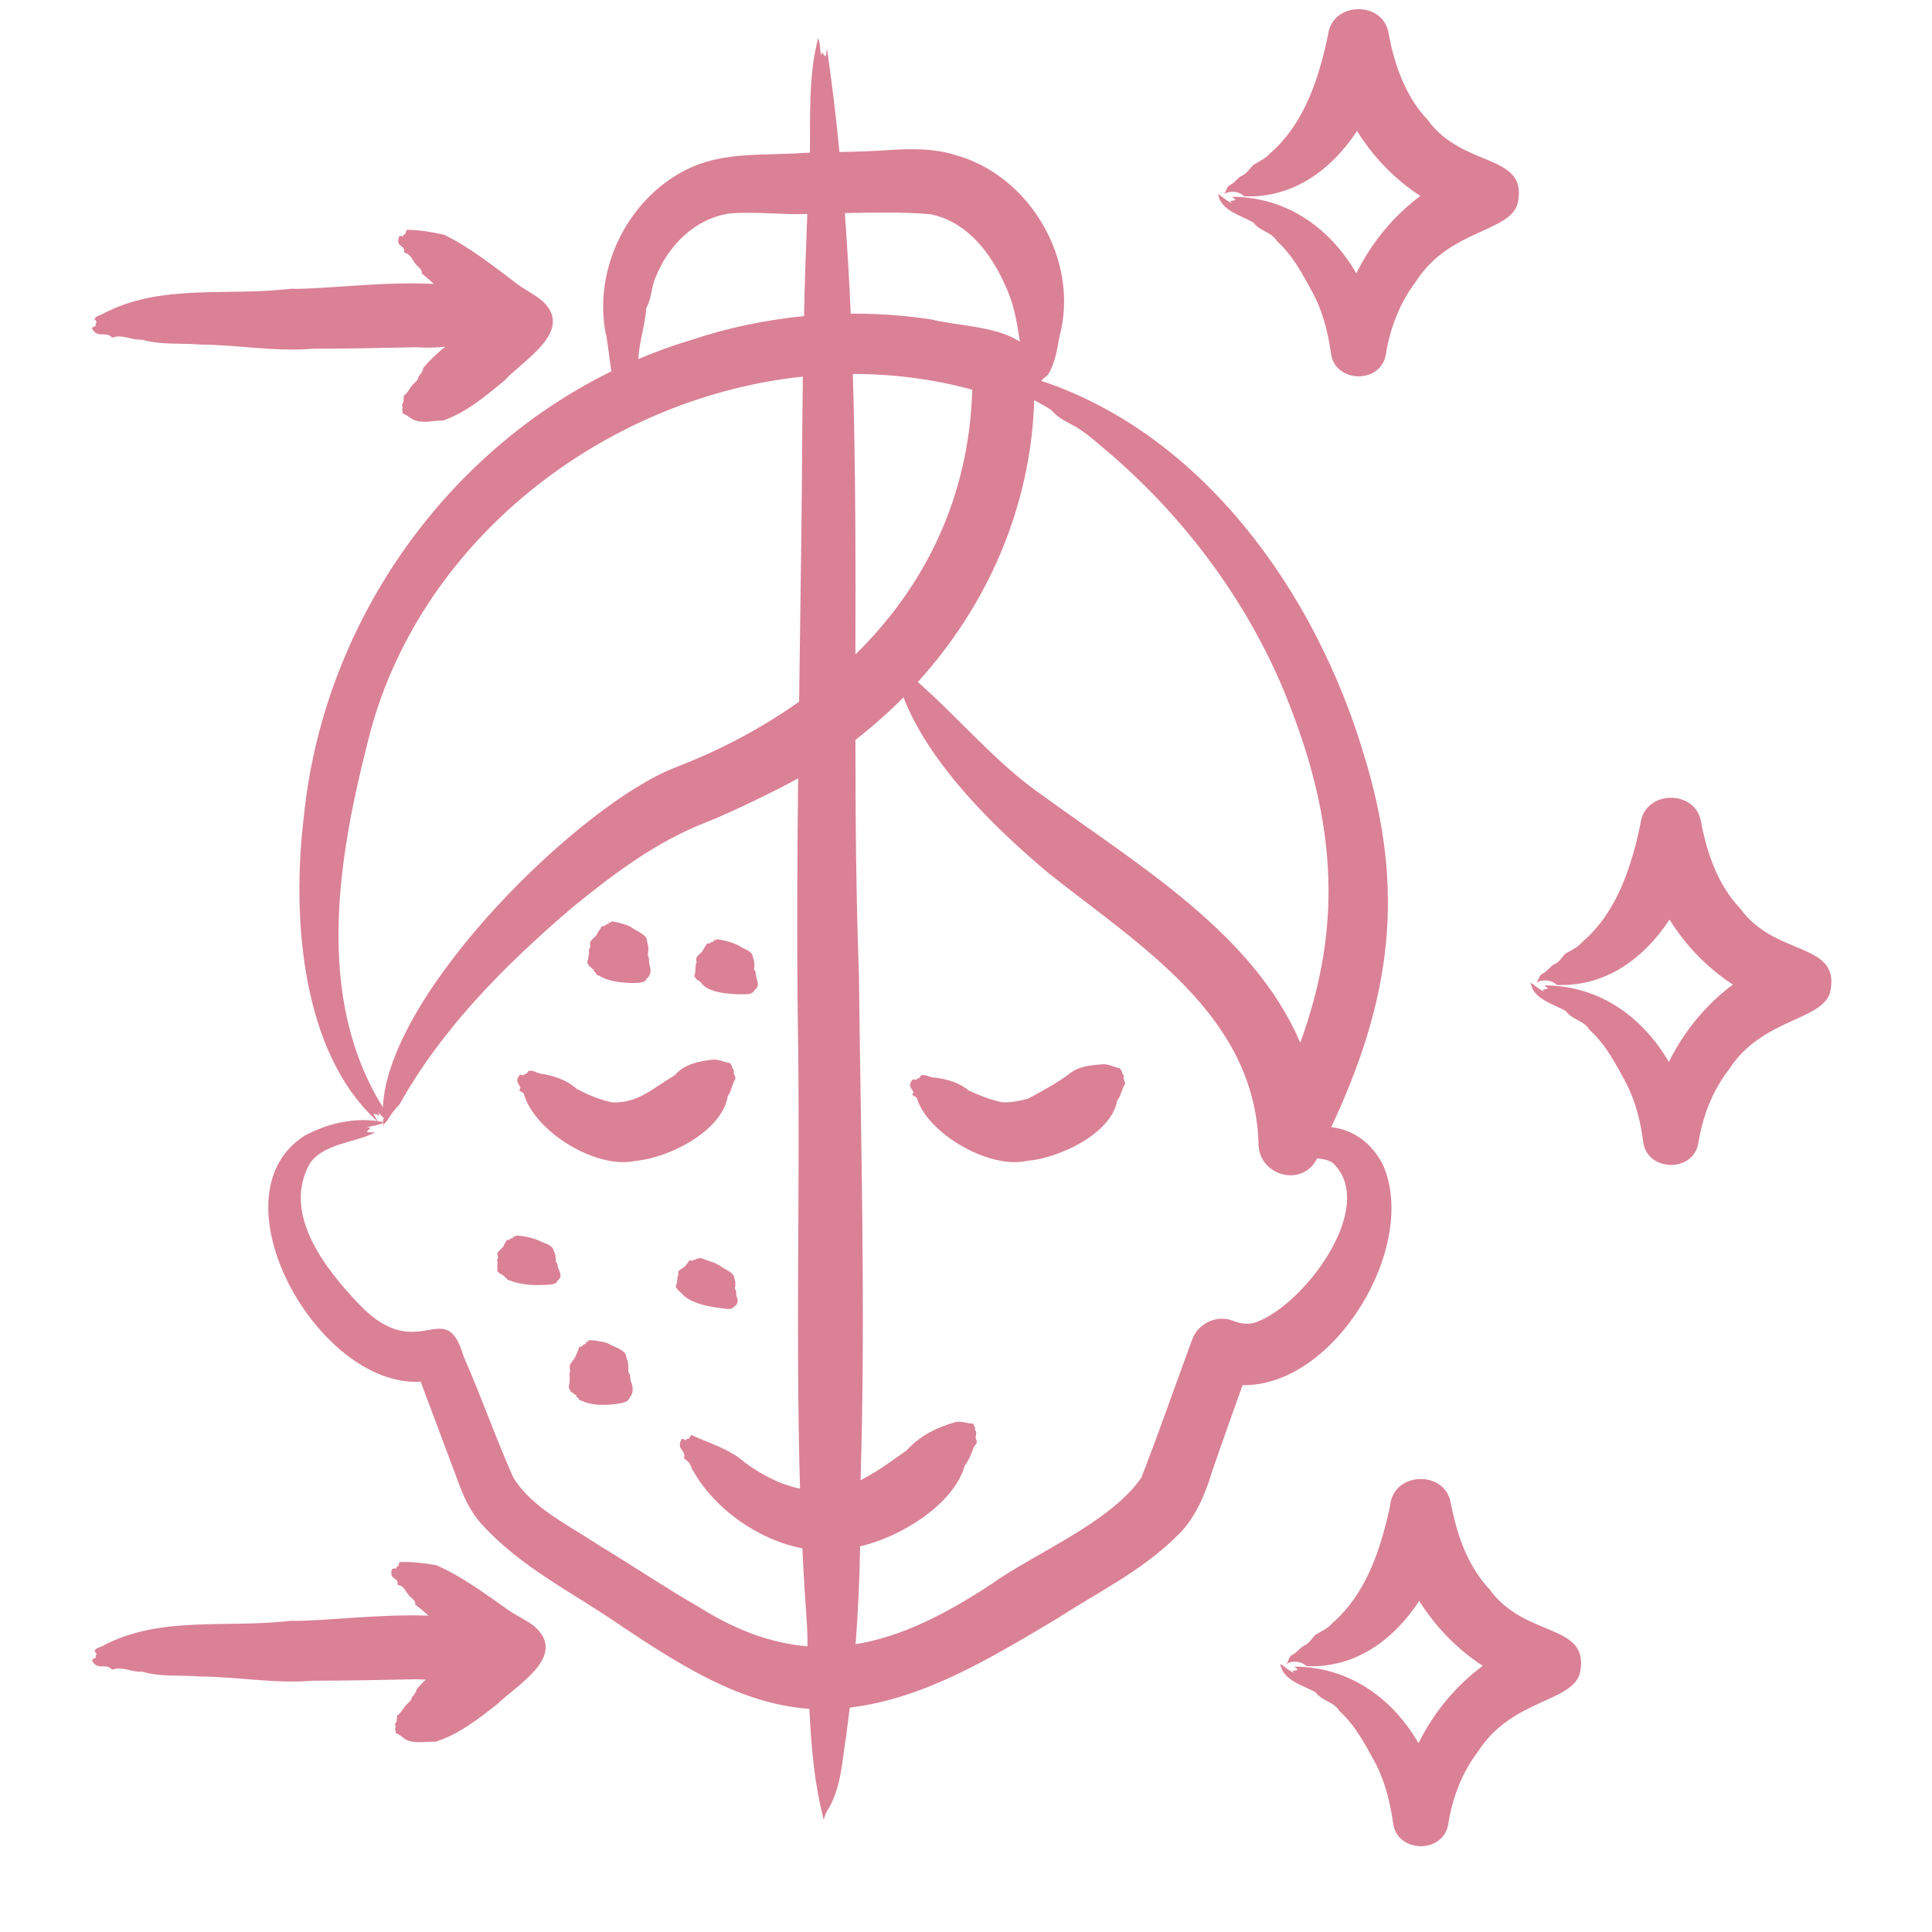 <svg xmlns="http://www.w3.org/2000/svg" xmlns:xlink="http://www.w3.org/1999/xlink" width="500" viewBox="0 0 375 375" height="500" preserveAspectRatio="xMidYMid meet"><defs><clipPath id="bd7124c177"><path d="M 17.863 1 L 356 1 L 356 359 L 17.863 359 Z M 17.863 1 " clip-rule="nonzero"></path></clipPath></defs><g clip-path="url(#bd7124c177)"><path fill="#da8196" d="M 96.402 330.867 C 92.762 333.707 88.98 336.684 84.516 338.074 C 82.559 337.957 80.508 338.578 78.641 337.586 C 78.004 337.074 77.367 336.586 76.773 336.336 C 76.91 336.141 76.594 335.68 76.73 335.418 C 76.949 335.148 76.484 334.707 76.773 334.457 C 77.141 334.211 76.957 333.438 77.094 332.957 C 77.914 332.469 78.23 331.531 78.867 330.891 C 79.188 330.531 79.734 330.211 79.871 329.73 C 79.871 329.207 80.328 329.328 80.371 328.848 C 80.691 328.652 80.781 328.246 80.918 327.82 C 81.465 327.176 82.059 326.582 82.648 326.008 C 82.059 326 81.465 325.984 80.918 325.941 C 74.223 326.086 67.438 326.215 60.789 326.223 C 53.457 326.852 46.125 325.457 38.793 325.406 C 35.016 325.098 31.098 325.531 27.637 324.48 C 26.043 324.59 24.449 323.797 22.855 323.848 C 22.398 323.797 21.762 324.355 21.488 323.797 C 20.305 322.945 18.801 324.184 17.844 322.266 C 18.07 321.871 18.348 321.93 18.664 321.727 C 18.184 321.199 19.25 321.328 18.348 320.531 C 18.48 319.883 19.395 319.75 19.848 319.512 C 31.051 313.477 44.168 316.094 56.328 314.598 C 62.336 314.75 73.402 313.227 83.195 313.598 C 82.422 312.93 81.691 312.273 80.871 311.668 C 80.184 311.305 81.191 311.203 79.781 310.07 C 79.004 309.477 78.688 308.375 77.914 307.871 C 77.641 307.656 76.957 307.793 77.184 307.273 C 77.094 306.086 75.5 306.625 76.09 304.559 C 76.453 304.336 76.59 304.496 76.91 304.461 C 76.863 304.324 76.957 304.141 77.137 304.074 C 77.594 303.891 77.273 303.262 77.637 303.195 C 80.008 303.109 82.375 303.398 84.695 303.809 C 89.75 306.012 94.262 309.422 98.812 312.613 C 100.406 313.695 102.137 314.422 103.641 315.598 C 110.383 321.406 100.363 327.004 96.402 330.867 Z M 17.848 63.73 C 18.074 63.328 18.348 63.395 18.664 63.191 C 18.191 62.645 19.254 62.785 18.348 61.988 C 18.484 61.348 19.395 61.211 19.852 60.973 C 31.055 54.934 44.168 57.555 56.328 56.051 C 62.52 56.219 74.133 54.586 84.199 55.109 C 83.516 54.488 82.879 53.879 82.148 53.312 C 81.465 52.934 82.473 52.867 81.055 51.645 C 80.281 51.008 80.008 49.887 79.188 49.34 C 78.961 49.105 78.277 49.215 78.461 48.699 C 78.414 47.492 76.777 47.969 77.457 45.91 C 77.824 45.699 77.914 45.867 78.234 45.855 C 78.234 45.715 78.324 45.527 78.508 45.473 C 78.961 45.297 78.641 44.656 79.051 44.605 C 81.465 44.633 83.879 45.039 86.203 45.559 C 91.258 48.023 95.812 51.672 100.367 55.109 C 101.914 56.27 103.691 57.094 105.195 58.348 C 111.613 64.188 101.73 69.738 97.996 73.785 C 94.355 76.82 90.574 80 86.066 81.617 C 84.062 81.594 82.012 82.324 80.102 81.398 C 79.418 80.914 78.734 80.457 78.141 80.234 C 78.277 80.031 77.961 79.566 78.098 79.305 C 78.32 79.016 77.852 78.617 78.141 78.328 C 78.461 78.07 78.277 77.285 78.371 76.805 C 79.188 76.266 79.508 75.309 80.145 74.633 C 80.508 74.254 81.012 73.91 81.148 73.41 C 81.285 72.734 82.059 72.422 82.148 71.434 C 83.426 69.871 84.883 68.535 86.43 67.289 C 84.609 67.496 82.742 67.531 80.918 67.398 C 74.223 67.543 67.438 67.672 60.789 67.688 C 53.457 68.316 46.125 66.918 38.793 66.875 C 35.016 66.555 31.098 66.988 27.637 65.938 C 26.043 66.047 24.449 65.258 22.855 65.305 C 22.398 65.254 21.762 65.824 21.488 65.258 C 20.305 64.402 18.801 65.641 17.848 63.73 Z M 306.707 324.516 C 305.523 330.43 293.547 329.629 286.945 339.879 C 283.801 343.996 281.891 348.934 281.113 354.039 C 280.16 359.875 271.234 359.719 270.414 353.953 C 269.867 350.027 268.91 346.09 267.133 342.539 C 265.086 338.785 263.219 335.062 259.984 332.105 C 258.891 330.27 256.477 330.121 255.387 328.504 C 252.973 327.098 248.965 326.184 248.508 322.965 C 249.465 323.535 250.148 324.332 251.195 324.711 C 250.441 324.02 251.234 324.434 251.832 324.133 C 251.832 323.82 251.332 323.711 251.285 323.484 C 262.078 323.574 270.367 329.773 275.332 338.352 C 278.246 332.461 282.527 327.223 287.809 323.34 C 282.848 320.109 278.609 315.762 275.469 310.723 C 270.551 318.262 263.082 323.809 253.609 323.398 C 252.562 322.41 250.922 322.25 249.648 322.965 C 250.195 322.477 250.059 321.602 250.832 321.207 C 251.789 320.738 252.199 319.973 253.016 319.461 C 254.062 319.094 254.566 318.086 255.293 317.336 C 256.434 316.652 257.754 316.082 258.617 315.039 C 264.859 309.625 267.68 301.602 269.504 293.664 C 269.504 293.629 269.504 293.59 269.504 293.562 L 269.551 293.562 C 269.641 293.094 269.73 292.621 269.82 292.152 C 270.551 285.496 280.707 285.355 281.617 291.906 C 281.754 292.453 281.844 293.008 281.98 293.562 L 282.027 293.562 C 282.027 293.613 282.027 293.672 282.027 293.719 C 283.211 299.16 285.352 304.492 289.176 308.559 C 296.051 318.051 308.531 314.961 306.707 324.516 Z M 236.441 37.664 C 237.352 38.234 238.078 39.035 239.129 39.41 C 238.438 38.777 238.992 39.105 239.766 38.836 C 239.766 38.523 239.219 38.414 239.172 38.184 C 250.012 38.281 258.301 44.473 263.262 53.059 C 266.176 47.156 270.457 41.914 275.695 38.035 C 270.73 34.812 266.543 30.461 263.398 25.422 C 258.434 32.961 250.969 38.508 241.496 38.098 C 240.492 37.105 238.809 36.953 237.531 37.664 C 238.125 37.176 237.941 36.305 238.762 35.902 C 239.719 35.434 240.082 34.676 240.902 34.168 C 241.949 33.801 242.496 32.789 243.227 32.039 C 244.363 31.348 245.641 30.785 246.551 29.742 C 252.789 24.332 255.613 16.305 257.434 8.359 L 257.754 6.852 C 258.48 0.203 268.637 0.059 269.547 6.602 C 269.641 7.152 269.777 7.707 269.914 8.266 L 269.957 8.266 C 269.957 8.312 269.914 8.363 269.914 8.422 C 271.141 13.855 273.238 19.184 277.109 23.266 C 283.984 32.75 296.461 29.66 294.641 39.207 C 293.457 45.129 281.434 44.332 274.875 54.582 C 271.734 58.695 269.82 63.633 269.004 68.738 C 268.09 74.566 259.164 74.418 258.348 68.656 C 257.801 64.727 256.844 60.789 255.02 57.242 C 252.973 53.48 251.105 49.766 247.871 46.809 C 246.777 44.973 244.363 44.812 243.316 43.207 C 240.902 41.797 236.895 40.883 236.441 37.664 Z M 355.301 192.281 C 354.117 198.203 342.094 197.402 335.535 207.656 C 332.348 211.77 330.48 216.707 329.66 221.805 C 328.75 227.641 319.777 227.484 318.957 221.723 C 318.457 217.797 317.5 213.867 315.68 210.316 C 313.629 206.555 311.762 202.828 308.527 199.883 C 307.438 198.043 305.023 197.887 303.977 196.273 C 301.562 194.859 297.555 193.961 297.098 190.734 C 298.008 191.301 298.738 192.109 299.785 192.48 C 299.109 191.855 299.625 192.164 300.426 191.902 C 300.379 191.59 299.879 191.48 299.832 191.254 C 310.672 191.344 318.914 197.547 323.922 206.121 C 326.836 200.227 331.117 194.992 336.355 191.105 C 331.391 187.887 327.203 183.527 324.059 178.492 C 319.094 186.031 311.625 191.574 302.152 191.172 C 301.152 190.176 299.465 190.02 298.191 190.734 C 298.738 190.25 298.602 189.375 299.422 188.977 C 300.332 188.508 300.742 187.75 301.562 187.234 C 302.609 186.871 303.109 185.859 303.84 185.105 C 305.023 184.422 306.297 183.852 307.164 182.812 C 313.445 177.402 316.27 169.371 318.094 161.434 C 318.047 161.395 318.047 161.367 318.047 161.328 L 318.094 161.328 C 318.184 160.863 318.32 160.395 318.41 159.926 C 319.141 153.266 329.25 153.121 330.207 159.676 C 330.297 160.23 330.434 160.781 330.523 161.328 L 330.617 161.328 C 330.617 161.387 330.57 161.438 330.57 161.488 C 331.801 166.93 333.895 172.258 337.766 176.328 C 344.645 185.824 357.078 182.73 355.301 192.281 Z M 134.84 189.199 C 134.793 189.113 134.84 189.039 134.93 188.98 C 134.973 188.453 134.98 186.91 135.203 186.836 L 135.113 186.207 C 135.203 185.324 136.344 185.016 136.57 184.172 C 136.75 183.863 137.117 183.465 137.16 183.188 C 137.117 183.129 137.117 183.102 137.48 183.156 C 137.797 183.184 137.797 182.938 138.074 182.859 C 138.301 182.742 138.848 182.828 138.391 182.492 C 138.344 182.434 139.027 182.605 139.027 182.445 C 138.32 182.066 141.84 182.578 143.629 183.684 C 144.539 184.293 145.996 184.574 146.133 185.762 C 146.133 185.832 146.359 185.922 146.133 185.91 C 146.086 185.91 146.086 185.918 146.133 185.934 C 146.324 186.02 146.543 187.238 146.359 188.125 L 146.68 188.652 C 146.543 188.68 146.586 188.742 146.68 188.809 C 146.77 188.953 146.633 189.074 146.68 189.234 C 146.816 189.867 147.18 190.617 147.09 191.359 C 146.953 191.625 146.68 192.109 146.406 192.199 C 146.039 193.27 144.355 192.902 143.398 193 C 141.031 192.875 138.438 192.715 136.66 191.391 C 136.75 191.285 136.113 191.035 136.203 190.949 C 136.203 190.684 135.559 190.285 135.156 190.078 C 135.066 190.02 135.156 190.004 135.113 189.961 C 135.113 189.844 134.93 189.77 134.883 189.672 C 134.656 189.465 134.887 189.363 134.84 189.199 Z M 114.301 187.332 C 113.938 187.051 113.891 186.582 114.164 186.281 C 114.117 185.887 114.301 185.438 114.348 185.027 C 114.211 184.672 114.348 184.172 114.527 183.891 C 114.727 183.852 114.406 183.145 114.574 182.867 C 114.848 182.305 115.484 181.879 115.895 181.375 C 115.984 180.945 116.305 180.602 116.578 180.23 C 116.578 180.07 116.805 179.879 116.758 179.82 C 116.578 179.672 117.262 179.855 117.398 179.691 C 117.766 179.18 118.262 179.512 118.172 179.227 C 118.082 179.098 117.805 178.953 118.262 179.062 C 118.535 179.102 118.535 179.102 118.625 179 C 118.066 178.469 121.977 179.52 122.453 179.934 C 123.406 180.641 124.91 181.152 125.504 182.141 C 125.547 182.355 125.547 182.594 125.641 182.793 L 125.594 182.918 C 125.957 183.637 125.867 184.559 125.73 185.367 C 125.867 185.496 125.777 185.562 125.777 185.652 C 125.82 185.742 126.004 185.871 125.957 185.949 L 126.004 187.102 C 126.367 187.977 126.414 189.086 125.73 189.762 C 125.684 189.844 125.641 189.898 125.504 189.941 C 125.332 190.945 123.184 190.777 122.406 190.801 C 120.449 190.734 118.352 190.465 116.668 189.613 C 116.715 189.562 115.984 189.277 115.711 189.141 C 115.668 188.965 115.848 188.93 115.574 188.781 C 115.211 188.562 115.348 188.469 115.211 188.207 C 115.211 188.148 114.801 188.004 114.895 187.977 C 114.895 187.902 114.621 187.664 114.301 187.516 C 114.164 187.426 114.348 187.406 114.301 187.332 Z M 122.406 268.059 C 123.227 269.676 122.574 271.074 122.227 271.172 C 122.02 272.355 120.234 272.391 119.219 272.562 C 117.262 272.77 115.168 272.781 113.391 272.105 C 113.434 272.027 112.66 271.84 112.387 271.727 C 112.297 271.535 112.48 271.484 112.207 271.352 C 111.844 271.172 111.934 271.039 111.797 270.781 C 111.797 270.727 111.34 270.625 111.43 270.582 C 111.477 270.52 111.113 270.27 110.793 270.16 C 110.656 270.09 110.84 270.047 110.793 269.969 C 110.066 269.453 110.613 268.66 110.566 267.93 C 110.656 267.363 110.383 266.719 110.656 266.219 L 110.566 265.105 C 110.793 264.453 111.387 263.91 111.707 263.301 L 112.434 261.496 C 112.18 261.355 112.68 261.555 113.027 261.27 C 113.164 261.031 113.391 260.891 113.754 260.789 C 114.074 260.711 113.176 260.422 113.844 260.465 C 114.117 260.477 114.117 260.465 114.211 260.344 C 113.668 259.773 117.719 260.512 118.125 260.801 C 119.129 261.434 120.723 261.789 121.359 262.754 C 121.496 262.977 121.496 263.238 121.586 263.449 C 121.816 263.59 121.543 263.512 121.586 263.586 C 121.996 264.332 121.996 265.332 121.953 266.215 C 122.09 266.336 122.043 266.418 122.043 266.516 C 122.09 266.605 122.27 266.719 122.27 266.812 Z M 131.516 250.328 C 131.379 250.258 131.516 250.266 131.469 250.223 C 131.469 250.113 131.289 250.035 131.242 249.941 C 131.008 249.594 131.391 249.359 131.289 249.25 C 131.559 248.695 131.332 247.988 131.652 247.555 L 131.652 247.008 C 131.652 246.898 131.695 246.797 131.695 246.703 C 132.105 246.344 132.652 246.109 133.016 245.742 L 133.793 244.688 C 133.656 244.559 134.34 244.773 134.43 244.672 C 134.566 244.508 134.84 244.496 135.156 244.496 C 135.34 244.496 135.066 244.324 135.02 244.25 C 135.02 244.188 135.703 244.438 135.66 244.289 C 135.281 243.82 137.703 244.793 137.754 244.809 C 138.754 245.051 139.348 245.438 140.121 245.941 C 141.031 246.59 142.398 246.949 142.535 248.098 C 142.719 248.238 142.445 248.125 142.488 248.18 C 142.781 248.414 142.809 249.512 142.625 250.082 C 142.762 250.207 142.719 250.242 142.719 250.32 C 142.719 250.387 142.898 250.512 142.898 250.566 C 142.762 250.578 142.855 250.645 142.898 250.703 C 142.992 250.84 142.855 250.926 142.855 251.07 C 142.992 251.184 142.898 251.305 142.898 251.469 C 143.262 252.121 143.355 253.051 142.672 253.484 C 142.262 253.844 142.035 254.125 141.168 254.066 C 138.301 253.723 135.113 253.336 132.883 251.633 C 132.973 251.562 132.379 251.258 132.469 251.199 Z M 108.242 245.824 C 108.426 246.504 109.246 247.664 108.473 248.289 C 108.379 248.434 108.426 248.52 108.199 248.582 C 108.062 249.102 107.652 249.18 107.016 249.32 C 104.602 249.496 102.094 249.531 99.82 248.844 C 99.137 248.684 99.547 248.656 98.633 248.449 C 98.453 248.406 98.406 248.371 98.453 248.25 C 98.5 248.152 97.859 247.945 97.953 247.867 C 97.953 247.793 97.859 247.707 97.859 247.637 C 97.312 247.449 97.449 247.324 96.859 247.113 C 96.723 247.059 96.859 247.043 96.812 247.012 C 96.77 246.902 96.633 246.836 96.539 246.75 L 96.539 246.117 C 96.449 245.809 96.586 245.426 96.586 245.078 C 96.449 244.82 96.496 244.363 96.633 244.141 C 96.859 244.09 96.539 243.965 96.633 243.891 C 96.676 243.844 96.633 243.789 96.633 243.742 C 96.129 242.93 97.68 242.43 97.816 241.637 C 97.996 241.367 98.18 240.984 98.363 240.758 C 98.316 240.641 98.18 240.641 98.637 240.664 C 99.039 240.688 98.707 240.445 99.637 240.258 C 99.91 240.164 99.09 239.922 99.727 240.02 C 100 240.035 100 240.043 100.094 239.945 C 99.473 239.656 102.723 239.879 104.785 240.887 C 105.785 241.402 107.195 241.586 107.469 242.73 L 107.469 242.828 C 107.641 242.879 107.941 243.992 107.879 244.824 C 108.016 244.93 107.926 244.984 107.973 245.066 C 107.973 245.129 108.199 245.219 108.199 245.293 C 108.062 245.328 108.152 245.379 108.199 245.438 C 108.289 245.566 108.199 245.684 108.242 245.824 Z M 218.406 210.348 C 217.723 211.359 217.633 212.625 216.855 213.613 C 215.672 220.172 205.426 224.836 199.188 225.352 C 191.902 226.895 180.195 220.062 178.012 213.312 C 178.012 212.75 176.781 212.781 177.191 212.211 C 177.328 212.051 177.281 211.992 177.281 211.934 C 176.734 210.938 176.234 210.75 177.102 209.562 C 177.508 209.438 177.555 209.594 177.828 209.629 C 178.02 209.156 178.395 209.59 178.695 208.789 C 179.648 208.391 180.332 209.141 181.289 209.148 C 183.793 209.438 186.207 210.109 188.031 211.676 C 190.078 212.598 192.312 213.523 194.59 213.953 C 196.184 214.02 197.957 213.68 199.551 213.254 C 202.285 211.746 205.109 210.27 207.566 208.422 C 209.48 206.871 211.895 206.742 214.262 206.555 C 215.262 206.543 216.539 207.277 217.402 207.34 C 217.359 207.531 217.77 207.836 217.812 208.113 C 217.742 208.496 218.285 208.699 218.133 208.957 C 217.906 209.242 218.359 209.902 218.406 210.348 Z M 123.316 225.336 C 115.621 226.98 103.918 219.664 101.73 212.5 C 101.73 211.93 100.5 211.906 100.91 211.348 C 101.047 211.188 101.004 211.133 101.004 211.074 C 100.5 210.039 100 209.824 100.867 208.641 C 101.277 208.535 101.32 208.695 101.594 208.746 C 101.777 208.27 102.215 208.711 102.504 207.922 C 103.461 207.555 104.145 208.363 105.148 208.422 C 107.652 208.832 110.109 209.688 111.934 211.359 C 114.074 212.469 116.488 213.527 118.945 213.988 C 124 214.082 126.824 211.145 130.969 208.695 C 132.883 206.508 135.75 205.941 138.527 205.664 C 139.531 205.594 140.852 206.297 141.715 206.324 C 141.672 206.52 142.125 206.82 142.125 207.098 C 142.039 207.438 142.598 207.633 142.445 207.934 C 142.262 208.25 142.719 208.902 142.762 209.355 C 142.078 210.406 142.035 211.703 141.262 212.734 C 140.168 219.57 129.875 224.738 123.316 225.336 Z M 231.387 260.043 C 232.523 256.887 235.984 255.219 239.129 256.289 C 240.449 256.801 241.77 257.137 243.27 256.812 C 252.562 254.039 267.543 234.457 258.844 225.867 C 258.844 225.863 258.844 225.855 258.844 225.852 C 258.164 225.238 256.977 224.988 255.656 224.824 C 252.742 230.723 244 228.133 244.273 221.637 C 243.316 196.879 221.047 183.41 203.605 169.547 C 193.496 161.074 180.473 148.551 175.371 135.352 C 172.457 138.289 169.312 141.062 166.035 143.621 C 166.035 158.879 166.172 174.121 166.719 189.285 C 167.082 221.957 168.039 254.652 167.035 287.316 C 167.309 287.176 167.582 287.02 167.855 286.867 C 170.727 285.348 173.367 283.344 175.961 281.539 C 178.512 278.699 181.883 277.016 185.527 276.012 C 186.617 275.738 187.984 276.414 188.941 276.309 C 188.852 276.574 189.305 276.918 189.262 277.23 C 189.215 277.348 189.215 277.484 189.352 277.707 C 189.762 278.414 189.078 278.785 189.578 279.664 C 189.715 280.121 189.262 280.508 189.031 280.867 C 188.531 282.105 188.121 283.387 187.254 284.484 C 185.117 292 174.867 298.332 166.945 300.141 C 166.855 306.48 166.535 312.824 166.078 319.145 C 174.777 317.715 183.387 313.457 192.492 307.422 C 201.102 301.344 215.535 295.523 221.547 286.797 C 224.691 278.711 228.379 268.176 231.387 260.043 Z M 135.66 311.926 C 143.129 316.629 150.051 319.012 156.746 319.543 C 156.746 318.266 156.699 316.988 156.652 315.711 C 156.289 310.66 155.969 305.602 155.742 300.535 C 147 298.844 138.664 292.758 134.613 285.617 C 134.156 285.023 134.109 284.168 133.52 283.676 C 133.336 283.34 132.516 283.219 132.836 282.707 C 132.926 281.371 131.195 281.121 132.336 279.305 C 132.746 279.242 132.836 279.457 133.152 279.566 C 133.199 279.418 133.289 279.254 133.52 279.27 C 134.109 279.227 133.789 278.52 134.293 278.59 C 137.844 280.176 141.668 281.285 144.629 283.914 C 147.953 286.344 151.551 288.191 155.285 288.945 C 154.422 259.16 155.332 229.246 154.875 199.445 C 154.648 183.324 154.738 167.191 154.922 151.07 C 151.125 153.234 141.293 157.965 137.207 159.551 C 127.371 163.328 118.809 169.809 110.699 176.465 C 97.906 187.477 85.836 199.527 77.547 214.363 C 76.727 215.195 76 216.102 75.27 217.336 C 74.543 218.336 74.449 217.895 74.586 218.996 C 74.496 218.656 74.449 218.309 74.406 217.957 C 73.449 218.418 72.266 218.512 71.219 218.832 C 72.426 218.902 71.617 219.039 71.219 219.672 C 71.582 219.922 72.312 219.688 72.766 219.836 C 69.078 221.754 62.746 221.949 60.152 225.816 C 54.641 235.516 63.156 246.344 69.762 253.223 C 81.418 265.34 86.383 251.043 89.98 263.262 C 93.305 270.789 96.266 279.254 99.633 286.793 C 103.367 292.82 110.52 296.086 116.484 300.094 C 122.816 303.902 129.238 308.238 135.66 311.926 Z M 72.539 216.188 C 72.77 216.227 72.949 216.273 73.133 216.32 L 73.043 216.184 C 73.727 216.902 73.727 216.434 73.312 215.793 C 73.633 216.113 73.953 216.496 74.316 216.805 C 74.316 216.871 74.316 216.941 74.316 217.016 C 74.363 216.965 74.363 216.922 74.406 216.871 C 74.453 216.902 74.453 216.938 74.496 216.957 C 74.496 217.059 74.453 217.23 74.363 217.414 C 74.363 217.539 74.406 217.664 74.406 217.797 C 74.363 217.781 74.316 217.773 74.227 217.77 L 74.316 217.016 C 74.227 217.238 74.18 217.484 74.18 217.75 C 73.906 217.695 73.633 217.648 73.312 217.609 C 73.086 217.145 72.586 216.621 72.539 216.188 Z M 71.309 144.293 C 65.48 167.207 61.199 193.891 74.316 214.922 C 75.316 192.57 112.844 155.879 131.242 148.902 C 139.895 145.559 147.91 141.301 155.105 136.195 C 155.285 122.023 155.516 107.852 155.652 93.676 C 155.695 86.816 155.742 79.949 155.832 73.098 C 117.031 77.199 80.691 105.301 71.309 144.293 Z M 125.457 59.734 C 126.504 58.023 126.367 55.762 127.234 53.875 C 129.648 47.664 134.977 42.34 141.715 41.426 C 146.68 41.031 151.734 41.711 156.699 41.535 C 156.426 48.145 156.195 54.742 156.062 61.355 C 148.594 62.082 141.215 63.629 134.109 66.008 C 130.602 67.051 127.234 68.289 123.91 69.695 C 124.047 66.348 125.23 63.086 125.457 59.734 Z M 180.605 41.586 C 188.441 43.156 193.266 50.453 195.953 57.379 C 197 60.191 197.504 63.285 197.957 66.34 C 193.633 63.312 185.117 63.16 180.879 62.023 C 175.645 61.219 170.406 60.844 165.125 60.883 C 164.852 54.359 164.441 47.852 163.984 41.355 C 169.496 41.273 175.141 41.102 180.605 41.586 Z M 166.035 127.031 C 166.078 108.867 166.078 90.691 165.535 72.582 C 173.32 72.582 181.109 73.559 188.715 75.641 C 188.121 96.41 179.605 113.723 166.035 127.031 Z M 208.934 82.918 C 211.348 84.355 213.625 86.562 215.809 88.355 C 229.699 100.395 241.129 115.547 248.508 132.441 C 259.484 158.242 260.848 179.16 252.379 202.383 C 243.363 181.293 221.273 168.145 202.602 154.566 C 193.496 148.332 186.391 139.613 178.148 132.383 C 191.672 117.48 200.098 98.43 200.738 77.684 C 201.875 78.289 203.059 78.906 204.105 79.633 C 205.383 81.188 207.203 81.938 208.934 82.918 Z M 259.164 225.234 C 259.164 225.242 259.164 225.258 259.164 225.281 Z M 268.453 226.152 C 266.312 221.855 262.625 219.242 258.391 218.785 C 270.004 193.969 272.965 172.965 264.676 146.309 C 255.383 115.188 233.617 84.402 202.102 73.918 C 202.469 73.508 202.922 73.117 203.379 72.789 C 204.789 70.59 205.199 67.789 205.656 65.254 C 209.617 50.613 199.871 33.828 185.117 30.008 C 181.426 28.848 177.191 28.859 173.367 29.07 C 169.906 29.336 166.398 29.441 162.938 29.508 C 162.301 22.809 161.48 16.121 160.523 9.453 C 160.344 9.887 160.48 10.602 160.16 10.938 C 159.617 10.43 159.574 9.676 159.34 10.801 C 159.16 9.672 159.25 8.461 158.793 7.406 C 156.926 14.641 157.293 22.152 157.199 29.645 C 156.836 29.656 156.473 29.668 156.062 29.676 C 148.82 30.227 141.168 29.418 134.34 32.406 C 122.316 37.723 115.121 51.699 117.535 64.566 C 117.809 65.176 118.172 68.941 118.672 72.074 C 85.703 88.258 62.66 121.688 58.969 158.559 C 56.648 177.617 58.332 204.07 73.18 217.586 C 68.395 216.941 63.387 218.141 59.152 220.418 C 40.797 232.094 61.656 269.395 81.648 268.18 C 84.016 274.504 86.43 280.914 88.754 287.141 C 89.848 290.215 91.211 293.312 93.398 295.734 C 101.094 304.312 111.477 309.238 120.723 315.688 C 131.652 322.945 143.676 330.77 157.109 331.691 C 157.426 338.969 158.066 346.203 159.887 353.223 C 160.16 352.145 160.387 351.672 160.98 350.777 C 163.348 346.465 163.484 341.555 164.258 336.758 C 164.488 334.988 164.715 333.219 164.941 331.445 C 179.652 329.676 192.633 321.598 205.156 314.18 C 213.078 309.027 221.594 304.98 228.562 298.023 C 231.75 295.031 233.891 290.242 235.168 285.914 C 237.078 280.293 239.172 274.539 241.176 268.859 C 259.117 269.184 275.375 241.859 268.453 226.152 Z M 268.453 226.152 " fill-opacity="1" fill-rule="evenodd"></path></g></svg>